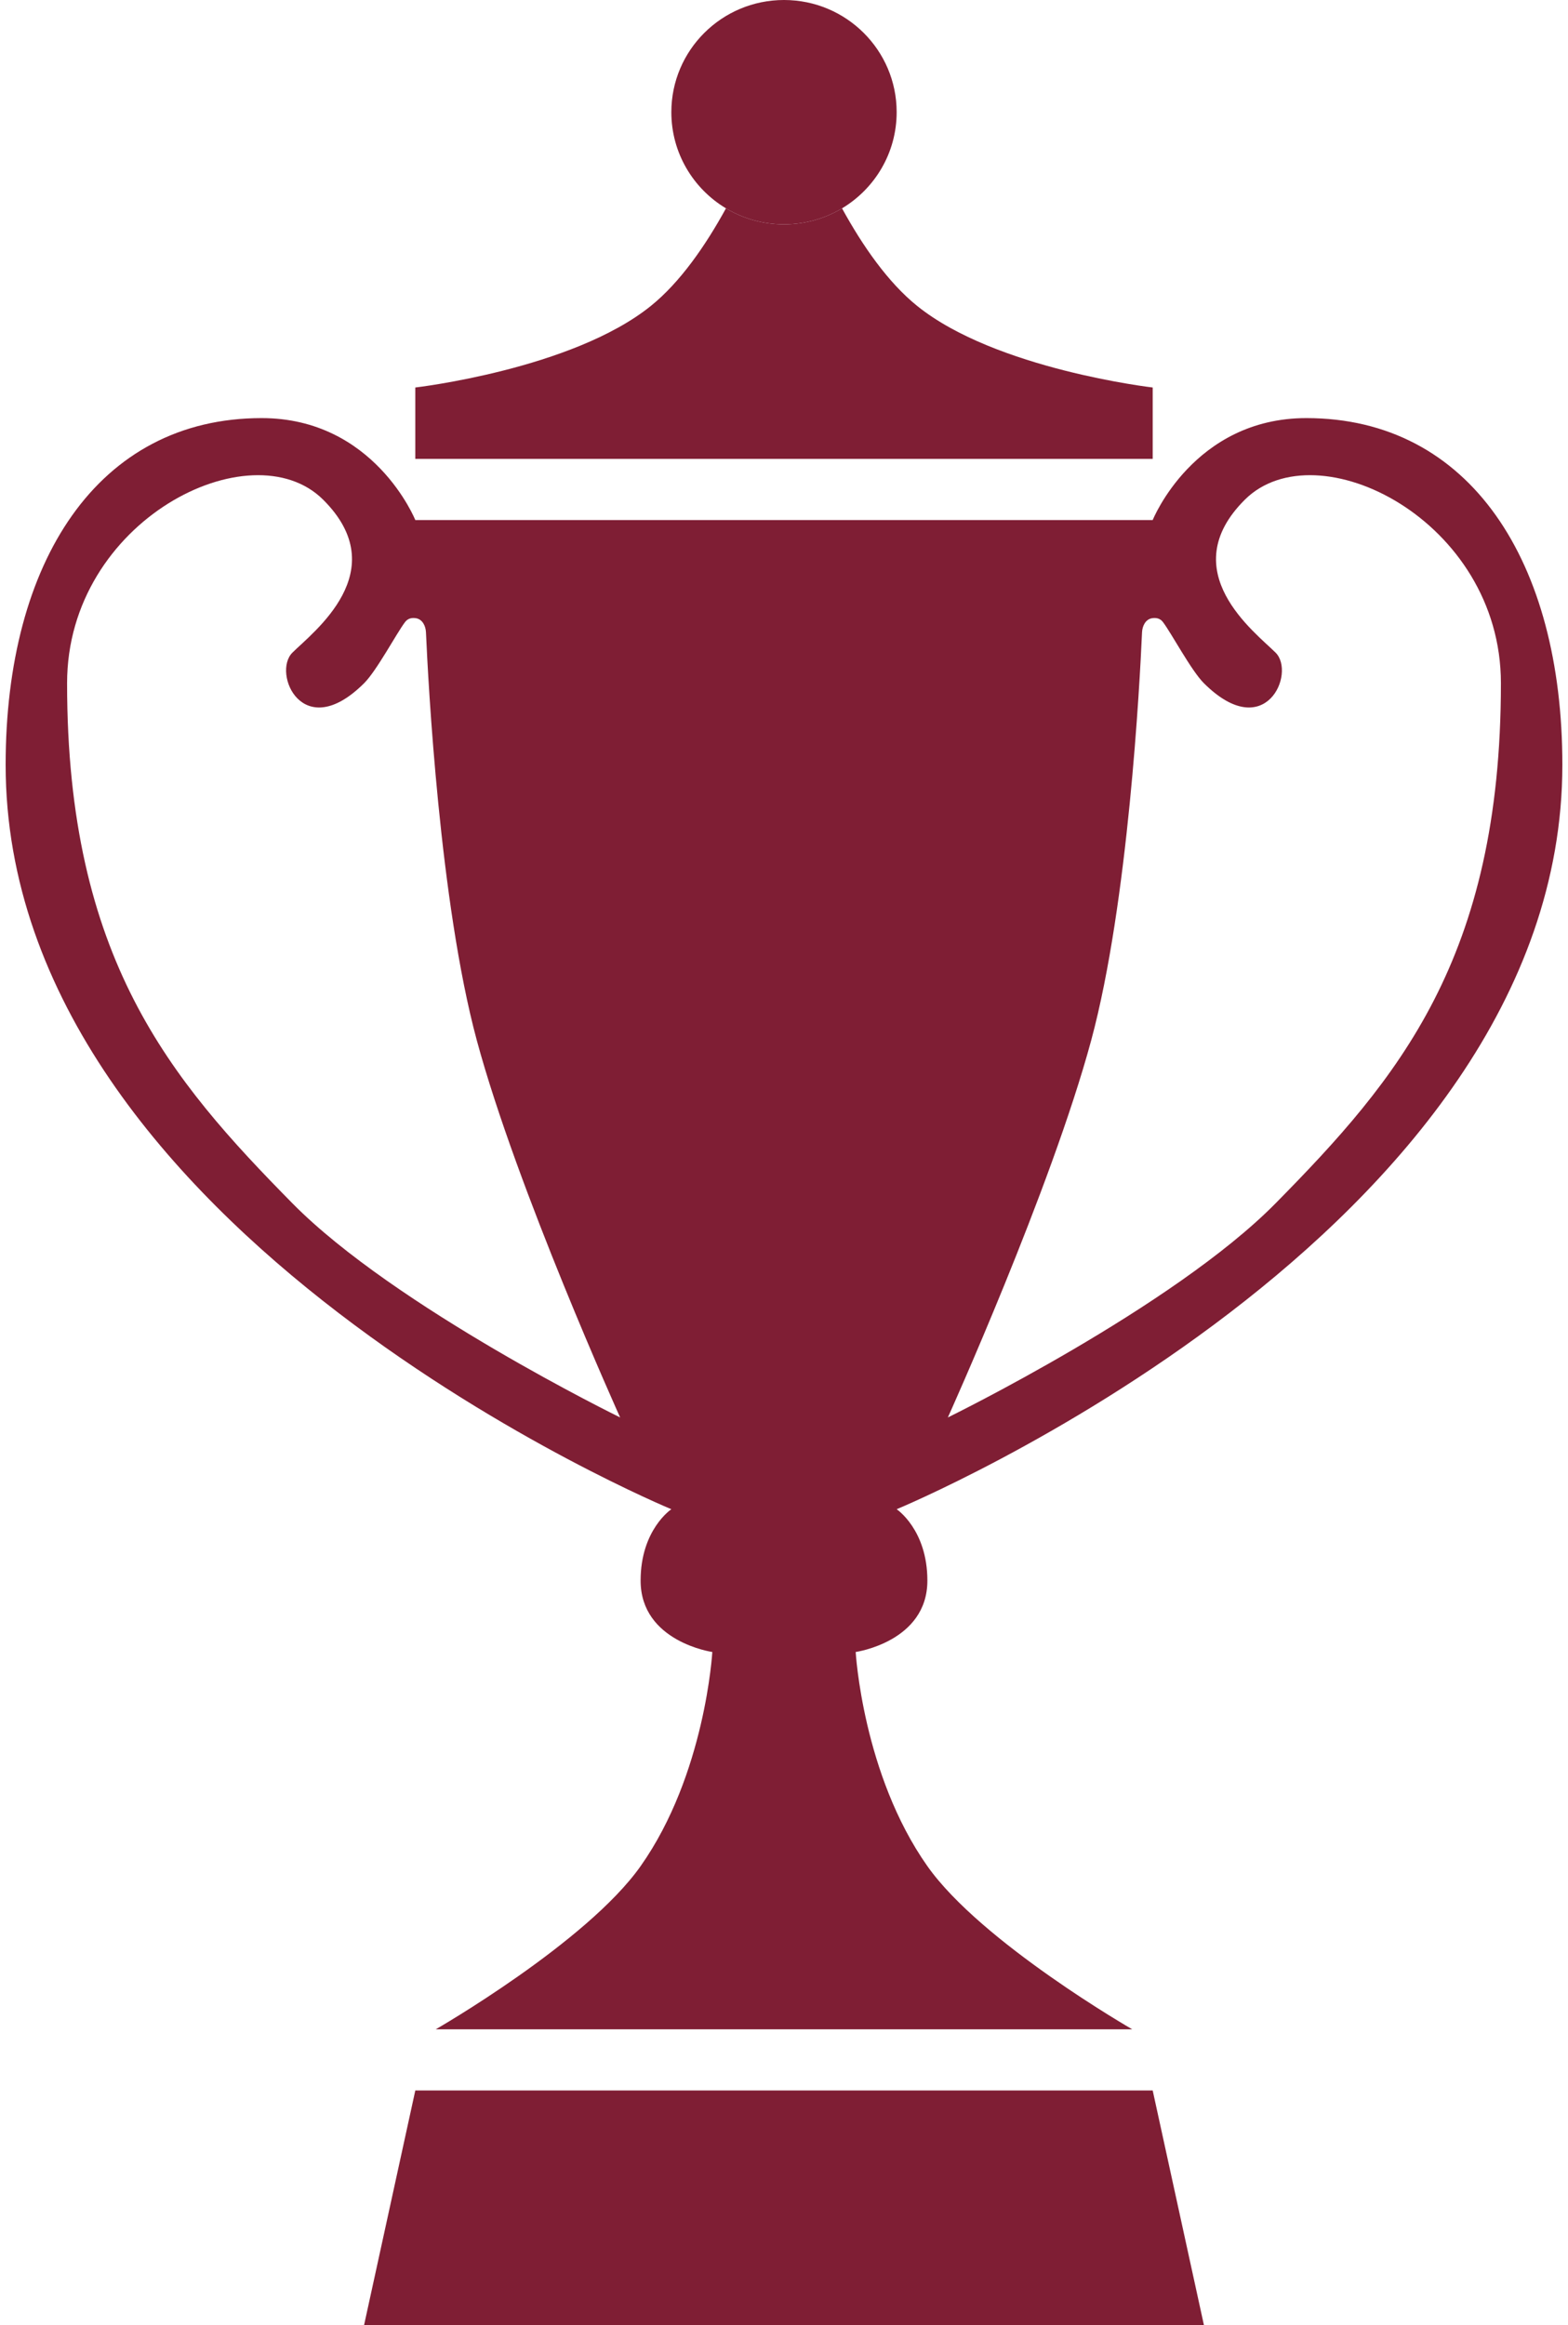 <svg width="139" height="206" viewBox="0 0 139 206" fill="none" xmlns="http://www.w3.org/2000/svg">
<path fill-rule="evenodd" clip-rule="evenodd" d="M102.184 46.079C102.184 46.079 105.816 37.044 115.803 37.044C130.329 37.044 138.5 49.768 138.5 67.763C138.5 109.325 79.487 133.719 79.487 133.719C79.487 133.719 82.21 135.526 82.21 140.044C82.21 145.465 75.855 146.368 75.855 146.368C75.855 146.368 76.472 157.211 82.21 165.342C86.985 172.108 100.368 179.798 100.368 179.798H38.632C38.632 179.798 52.015 172.108 56.789 165.342C62.528 157.211 63.145 146.368 63.145 146.368C63.145 146.368 56.789 145.465 56.789 140.044C56.789 135.526 59.513 133.719 59.513 133.719C59.513 133.719 0.5 109.325 0.5 67.763C0.5 49.768 8.671 37.044 23.197 37.044C33.184 37.044 36.816 46.079 36.816 46.079H102.184ZM110.355 44.272C116.711 37.947 133.053 46.079 133.053 60.535C133.053 84.93 123.897 95.641 113.079 106.614C103.986 115.837 84.026 125.588 84.026 125.588C84.026 125.588 93.184 105.32 96.737 92.158C100.02 79.996 101.044 60.454 101.239 56.026C101.265 55.447 101.557 54.866 102.132 54.774C102.467 54.721 102.833 54.772 103.092 55.114C103.855 56.121 105.602 59.419 106.724 60.535C112.171 65.956 114.895 59.632 113.079 57.825C111.263 56.017 104 50.596 110.355 44.272ZM28.645 44.272C22.29 37.947 5.947 46.079 5.947 60.535C5.947 84.93 15.103 95.641 25.921 106.614C35.014 115.837 54.974 125.588 54.974 125.588C54.974 125.588 45.816 105.32 42.263 92.158C38.98 79.996 37.956 60.454 37.761 56.026C37.736 55.447 37.443 54.866 36.868 54.774C36.532 54.721 36.167 54.772 35.908 55.114C35.145 56.121 33.398 59.419 32.276 60.535C26.829 65.956 24.105 59.632 25.921 57.825C27.737 56.017 35 50.596 28.645 44.272Z" fill="#7F1E34"/>
<path d="M102.184 185.219L106.724 206H32.276L36.816 185.219H102.184Z" fill="#7F1E34"/>
<path fill-rule="evenodd" clip-rule="evenodd" d="M64.356 18.459C65.859 19.359 67.618 19.877 69.5 19.877C71.382 19.877 73.141 19.359 74.644 18.459C76.459 21.767 78.705 25.012 81.303 27.105C88.273 32.723 102.184 34.333 102.184 34.333V40.658H36.816V34.333C36.816 34.333 50.727 32.723 57.697 27.105C60.295 25.012 62.541 21.767 64.356 18.459Z" fill="#7F1E34"/>
<path d="M69.5 0C63.984 0 59.513 4.45 59.513 9.939C59.513 13.555 61.454 16.721 64.356 18.459C65.859 19.359 67.618 19.877 69.5 19.877C71.382 19.877 73.141 19.359 74.644 18.459C77.546 16.721 79.487 13.555 79.487 9.939C79.487 4.45 75.016 0 69.5 0Z" fill="#7F1E34"/>
</svg>
